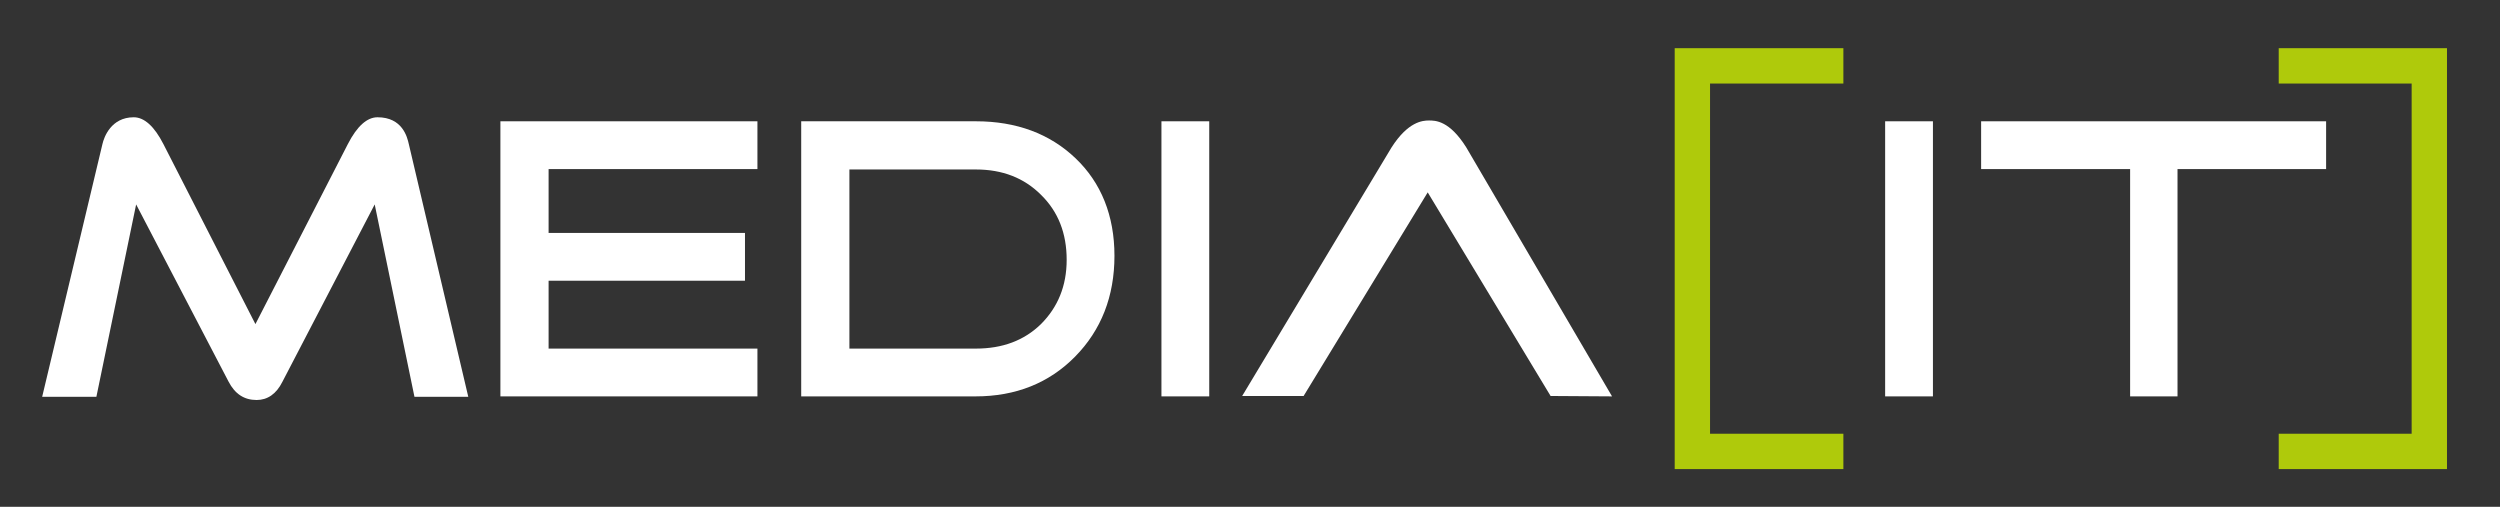 <?xml version="1.0" encoding="utf-8"?>
<!-- Generator: Adobe Illustrator 22.1.0, SVG Export Plug-In . SVG Version: 6.00 Build 0)  -->
<svg version="1.1" id="Ebene_1" xmlns="http://www.w3.org/2000/svg" xmlns:xlink="http://www.w3.org/1999/xlink" x="0px" y="0px"
	 viewBox="0 0 622.5 126.2" style="enable-background:new 0 0 622.5 126.2;" xml:space="preserve">
<rect x="0" y="0" width="622.5" height="126.2" fill="#333333" stroke="none"/>
<style type="text/css">
	.st0{fill:#AFCA0B;}
	.st1{fill:#FFFFFF;}
</style>
<title>Logo ohne Beschreibung</title>
<polygon class="st0" points="567.4,12 567.4,20.8 600.5,20.8 600.5,108 567.4,108 567.4,116.8 609.3,116.8 609.3,12 "/>
<polygon class="st0" points="459,116.8 459,108 425.8,108 425.8,20.8 459,20.8 459,12 417,12 417,116.8 "/>
<path class="st1" d="M116.6,98.8h-13.4l-9.9-47.9l-23,44.2c-1.5,3-3.7,4.5-6.4,4.5c-3.1,0-5.4-1.5-7-4.6l-23-44.1L24,98.8H10.5
	l15-62.9c0.4-1.8,2.2-6.7,7.8-6.7c2.6,0,5.1,2.2,7.4,6.7l22.9,44.8l23-44.8c2.3-4.5,4.8-6.7,7.4-6.7c6.2,0,7.4,4.9,7.8,6.7
	L116.6,98.8z"/>
<polygon class="st1" points="188.6,42.1 188.6,30.2 124.6,30.2 124.6,98.7 188.6,98.7 188.6,86.8 136.6,86.8 136.6,69.9 185.5,69.9 
	185.5,58 136.6,58 136.6,42.1 "/>
<path class="st1" d="M277.5,63.7c0,10.1-3.3,18.5-9.8,25.1c-6.5,6.6-14.8,9.9-24.8,9.9h-43.4V30.2H243c10.1,0,18.4,3.1,24.8,9.2
	S277.5,53.7,277.5,63.7z M265.6,64.7c0-6.6-2.1-12-6.4-16.2c-4.2-4.2-9.6-6.3-16.2-6.3h-31.5v44.6H243c6.6,0,12-2,16.2-6.1
	C263.4,76.5,265.6,71.2,265.6,64.7L265.6,64.7z"/>
<path class="st1" d="M301.1,98.7h-11.9V30.2h11.9V98.7z"/>
<path class="st1" d="M401.4,98.7l-15.3-0.1l-30.6-50.7l-30.9,50.7h-15.3l37.2-61.9c4.1-6.4,7.7-6.7,9.3-6.7s5.1,0,9.3,6.7
	L401.4,98.7z"/>
<path class="st1" d="M481.3,98.7h-11.9V30.2h11.9V98.7z"/>
<path class="st1" d="M579.2,42.1h-37v56.6h-11.8V42.1h-37.1V30.2h85.9V42.1z"/>
</svg>
